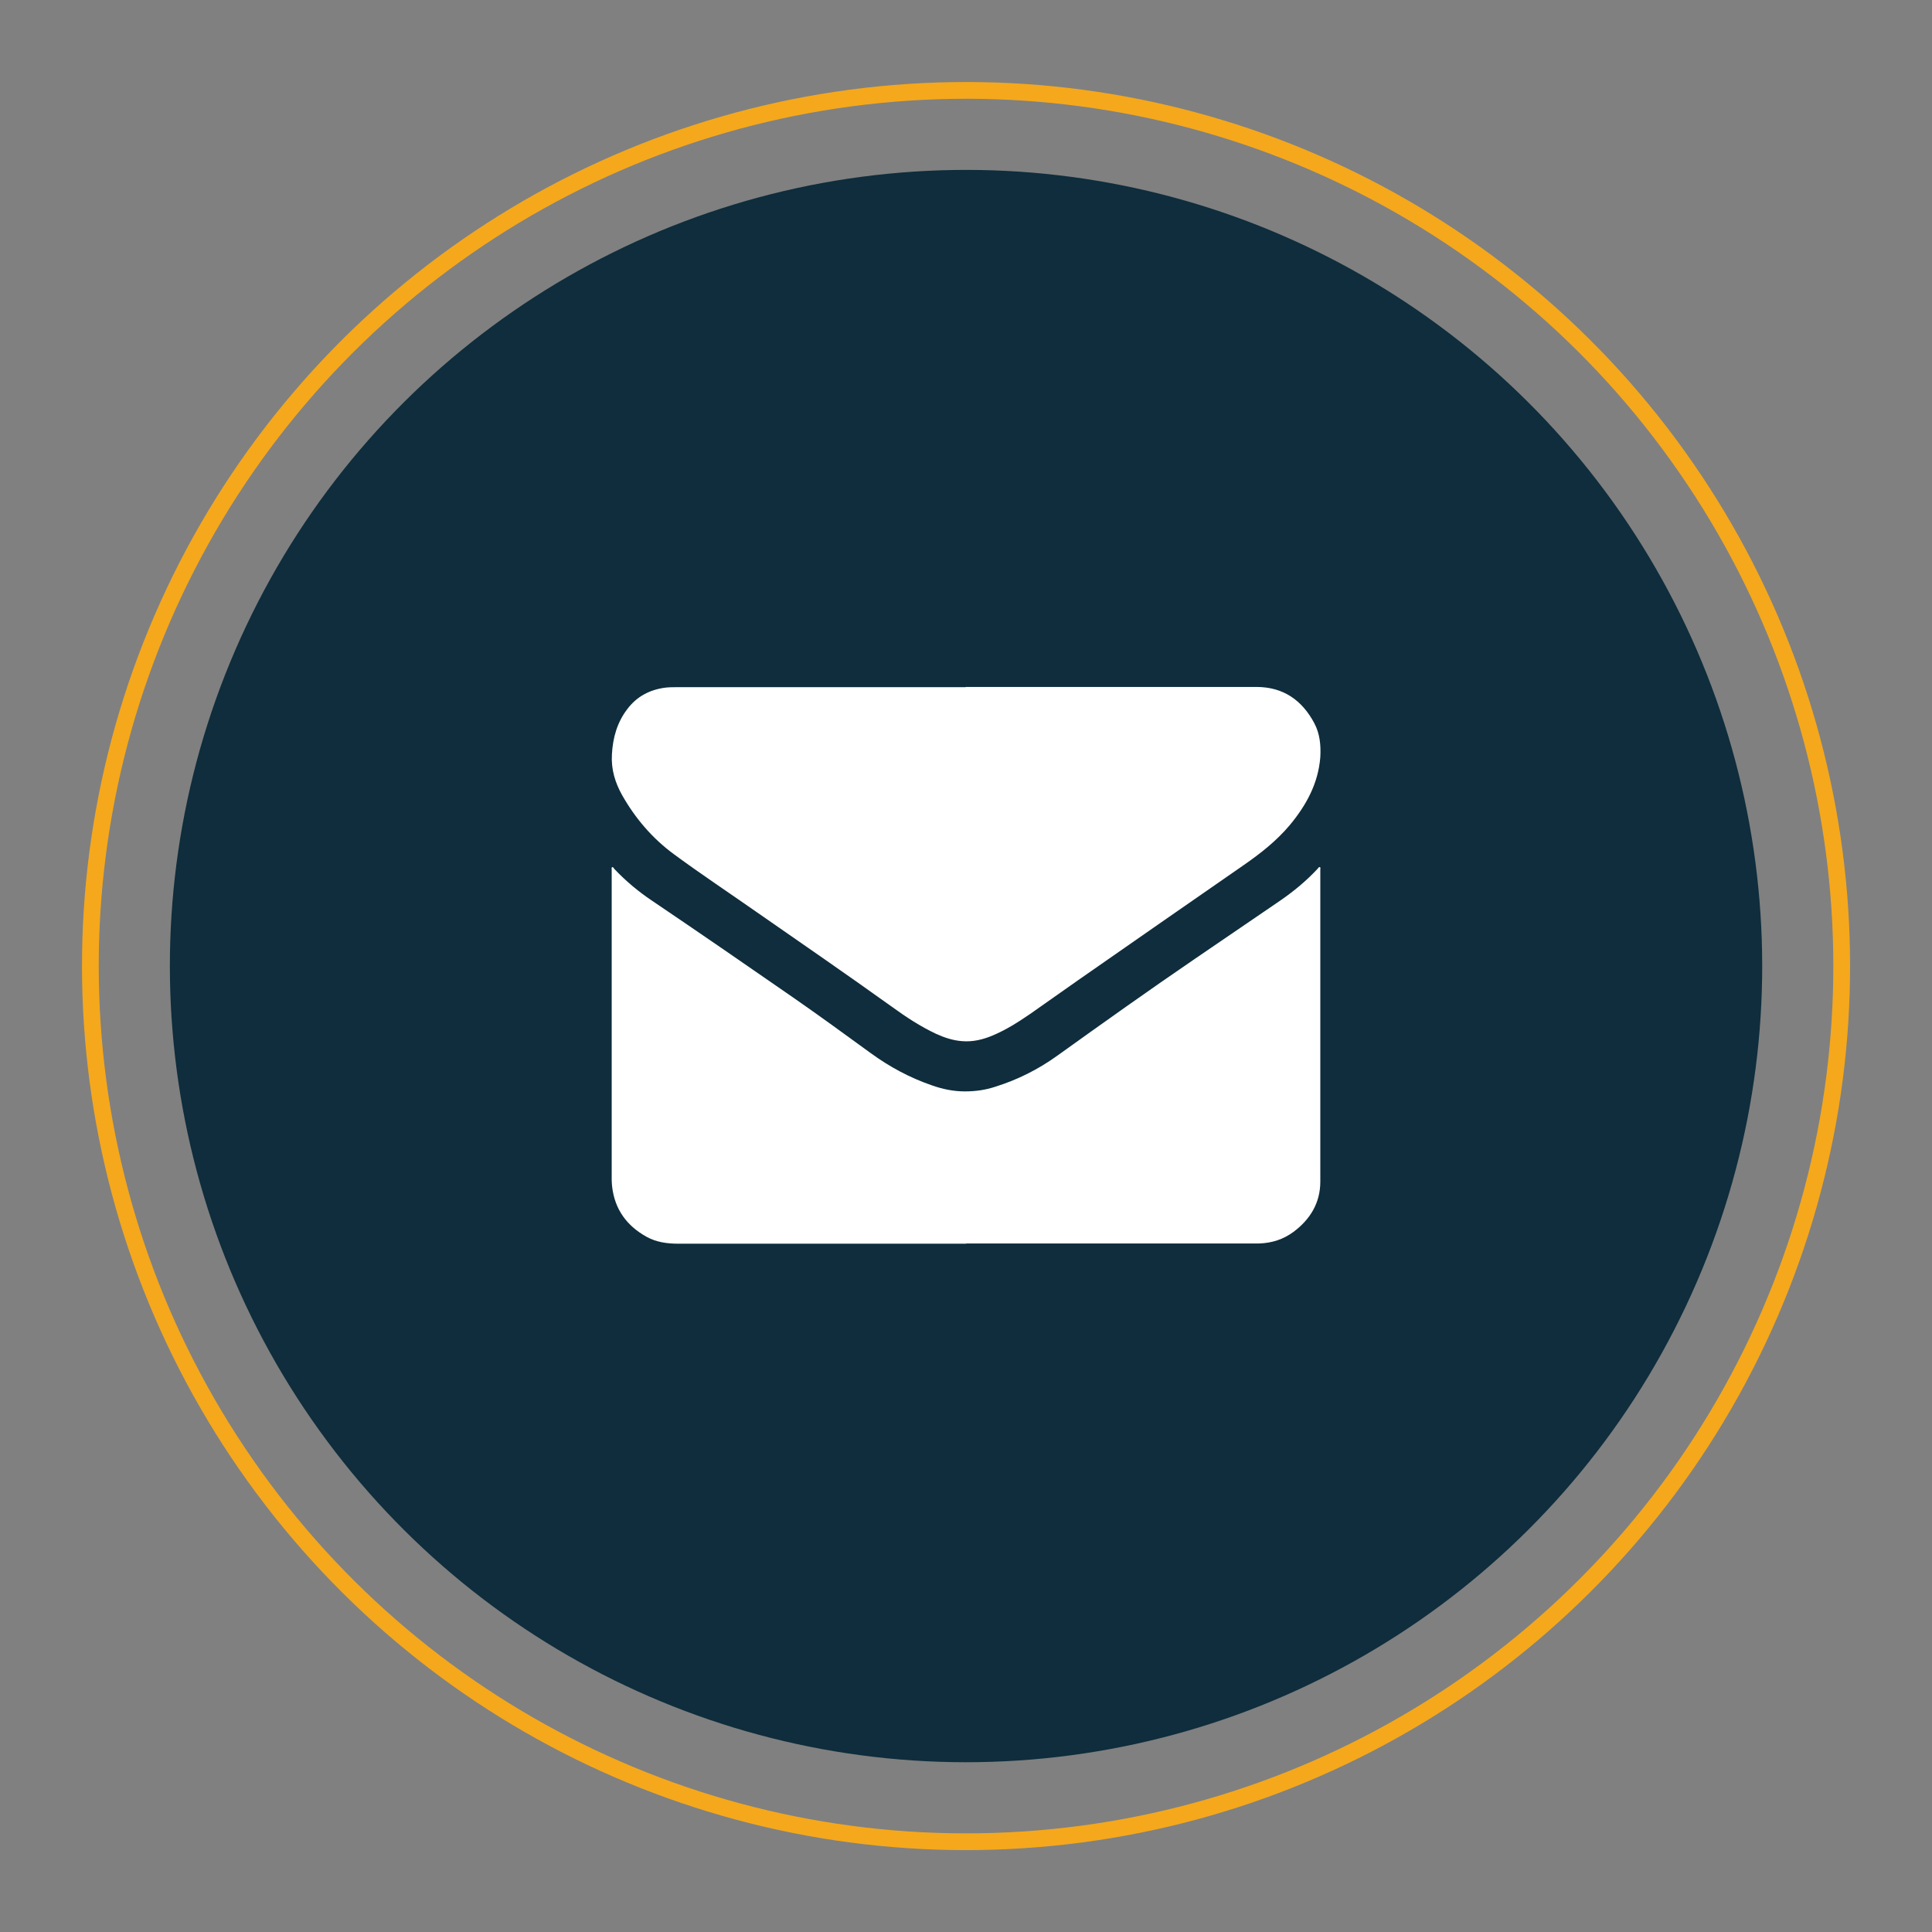 <?xml version="1.0" encoding="UTF-8"?>
<svg id="Layer_1" xmlns="http://www.w3.org/2000/svg" viewBox="0 0 86.51 86.51">
  <rect x="0" y="0" width="86.51" height="86.51" fill="#808080" stroke="none"/>
  <defs>
    <style>
      .cls-1 {
        fill: none;
        stroke: #f5a81c;
        stroke-miterlimit: 10;
        stroke-width: .75px;
      }

      .cls-2 {
        fill: #0f2d3c;
      }

      .cls-3 {
        fill: #fff;
      }
    </style>
  </defs>
  <circle class="cls-2" cx="43.26" cy="43.26" r="35.65" transform="translate(-16.94 32.34) rotate(-34.72)"/>
  <circle class="cls-1" cx="43.26" cy="43.26" r="39.21" transform="translate(-16.94 32.34) rotate(-34.72)"/>
  <path class="cls-3" d="M43.26,55.69c-4.29,0-8.58,0-12.87,0-.5,0-.99-.06-1.44-.31-.88-.49-1.42-1.22-1.54-2.24-.01-.11-.02-.21-.02-.32,0-4.62,0-9.24,0-13.86,0-.04-.02-.11.02-.13.05-.02.07.05.1.08.5.53,1.06,1,1.67,1.41,2.13,1.44,4.25,2.9,6.37,4.37,1.15.8,2.29,1.63,3.43,2.46.85.62,1.76,1.11,2.75,1.45.48.17.97.27,1.47.27.47,0,.92-.06,1.37-.21.99-.31,1.91-.77,2.76-1.38,2.05-1.47,4.1-2.93,6.18-4.35,1.27-.87,2.54-1.73,3.81-2.6.61-.42,1.18-.89,1.69-1.44.03-.03.04-.08.09-.06.04.01.02.07.02.1,0,4.66,0,9.32,0,13.98,0,.95-.45,1.69-1.2,2.25-.46.34-.97.5-1.54.52-.31,0-.62,0-.93,0-4.06,0-8.12,0-12.18,0Z"/>
  <path class="cls-3" d="M43.24,30.76c4.34,0,8.68,0,13.02,0,1.2,0,2.04.59,2.59,1.62.25.47.3.99.27,1.52-.09,1.18-.63,2.16-1.37,3.05-.59.7-1.3,1.26-2.05,1.78-2.47,1.71-4.94,3.43-7.41,5.15-.72.5-1.44,1.02-2.16,1.52-.54.37-1.09.72-1.69.97-.43.18-.88.29-1.36.25-.41-.03-.8-.16-1.17-.33-.7-.33-1.34-.75-1.96-1.2-2.01-1.44-4.04-2.84-6.07-4.25-1.23-.86-2.48-1.69-3.69-2.58-.97-.71-1.74-1.61-2.33-2.65-.32-.57-.5-1.17-.46-1.83.04-.74.23-1.43.69-2.03.43-.57,1.01-.87,1.71-.96.18-.02.36-.02.54-.02,4.3,0,8.6,0,12.9,0Z"/>
</svg>